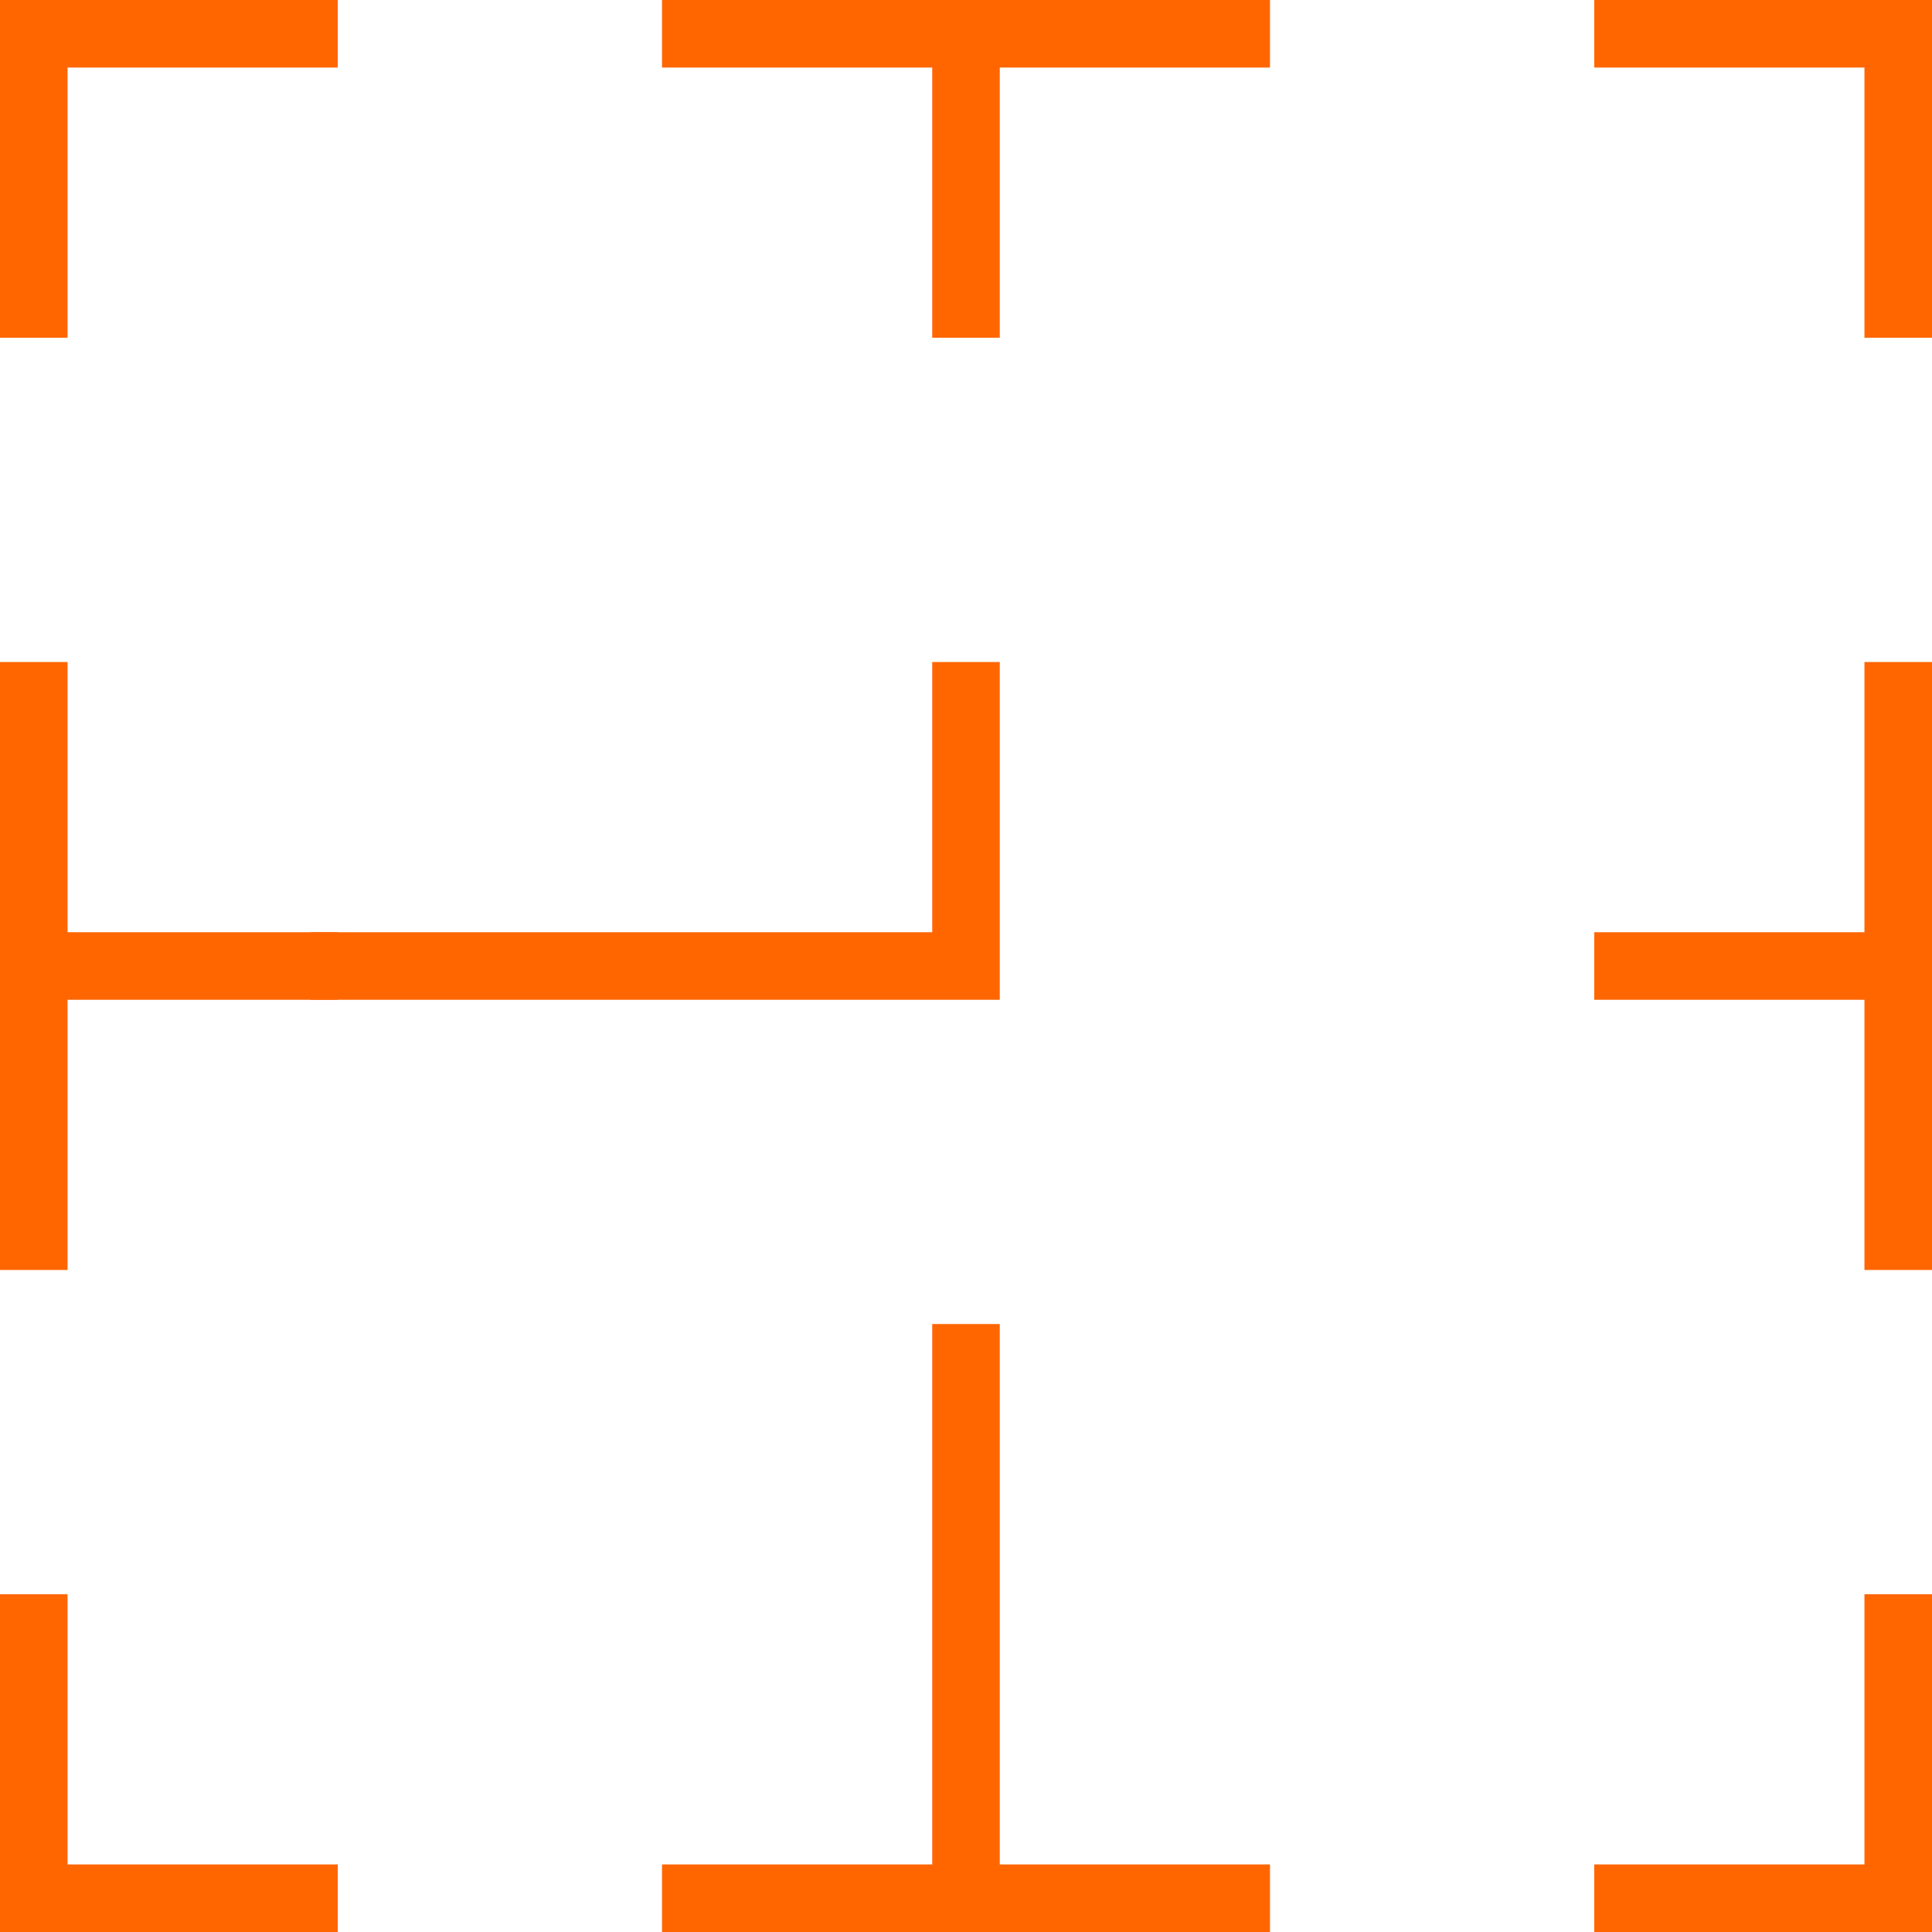 <svg xmlns="http://www.w3.org/2000/svg" xmlns:xlink="http://www.w3.org/1999/xlink" width=".4in" height=".4in" style="shape-rendering:geometricPrecision; text-rendering:geometricPrecision; image-rendering:optimizeQuality; fill-rule:evenodd; clip-rule:evenodd" viewBox="0 0 143 143"><defs><style>.fil0 {fill:#FF6600;fill-rule:nonzero}</style></defs><g id="Layer_x0020_1"><g id="_935746384"><polygon class="fil0" points="0,49 0,94 5,94 5,74 25,74 25,69 5,69 5,49"/><polygon class="fil0" points="49,0 49,5 69,5 69,25 74,25 74,5 94,5 94,0"/><polygon class="fil0" points="0,0 0,25 5,25 5,5 25,5 25,0"/><polygon class="fil0" points="138,49 138,69 118,69 118,74 138,74 138,94 143,94 143,49"/><polygon class="fil0" points="143,0 143,25 138,25 138,5 118,5 118,0"/><polygon class="fil0" points="0,143 0,118 5,118 5,138 25,138 25,143"/><polygon class="fil0" points="69,98 69,138 49,138 49,143 94,143 94,138 74,138 74,98"/><polygon class="fil0" points="143,143 143,118 138,118 138,138 118,138 118,143"/><polygon class="fil0" points="23,69 69,69 69,49 74,49 74,71 74,74 71,74 23,74"/></g></g></svg>